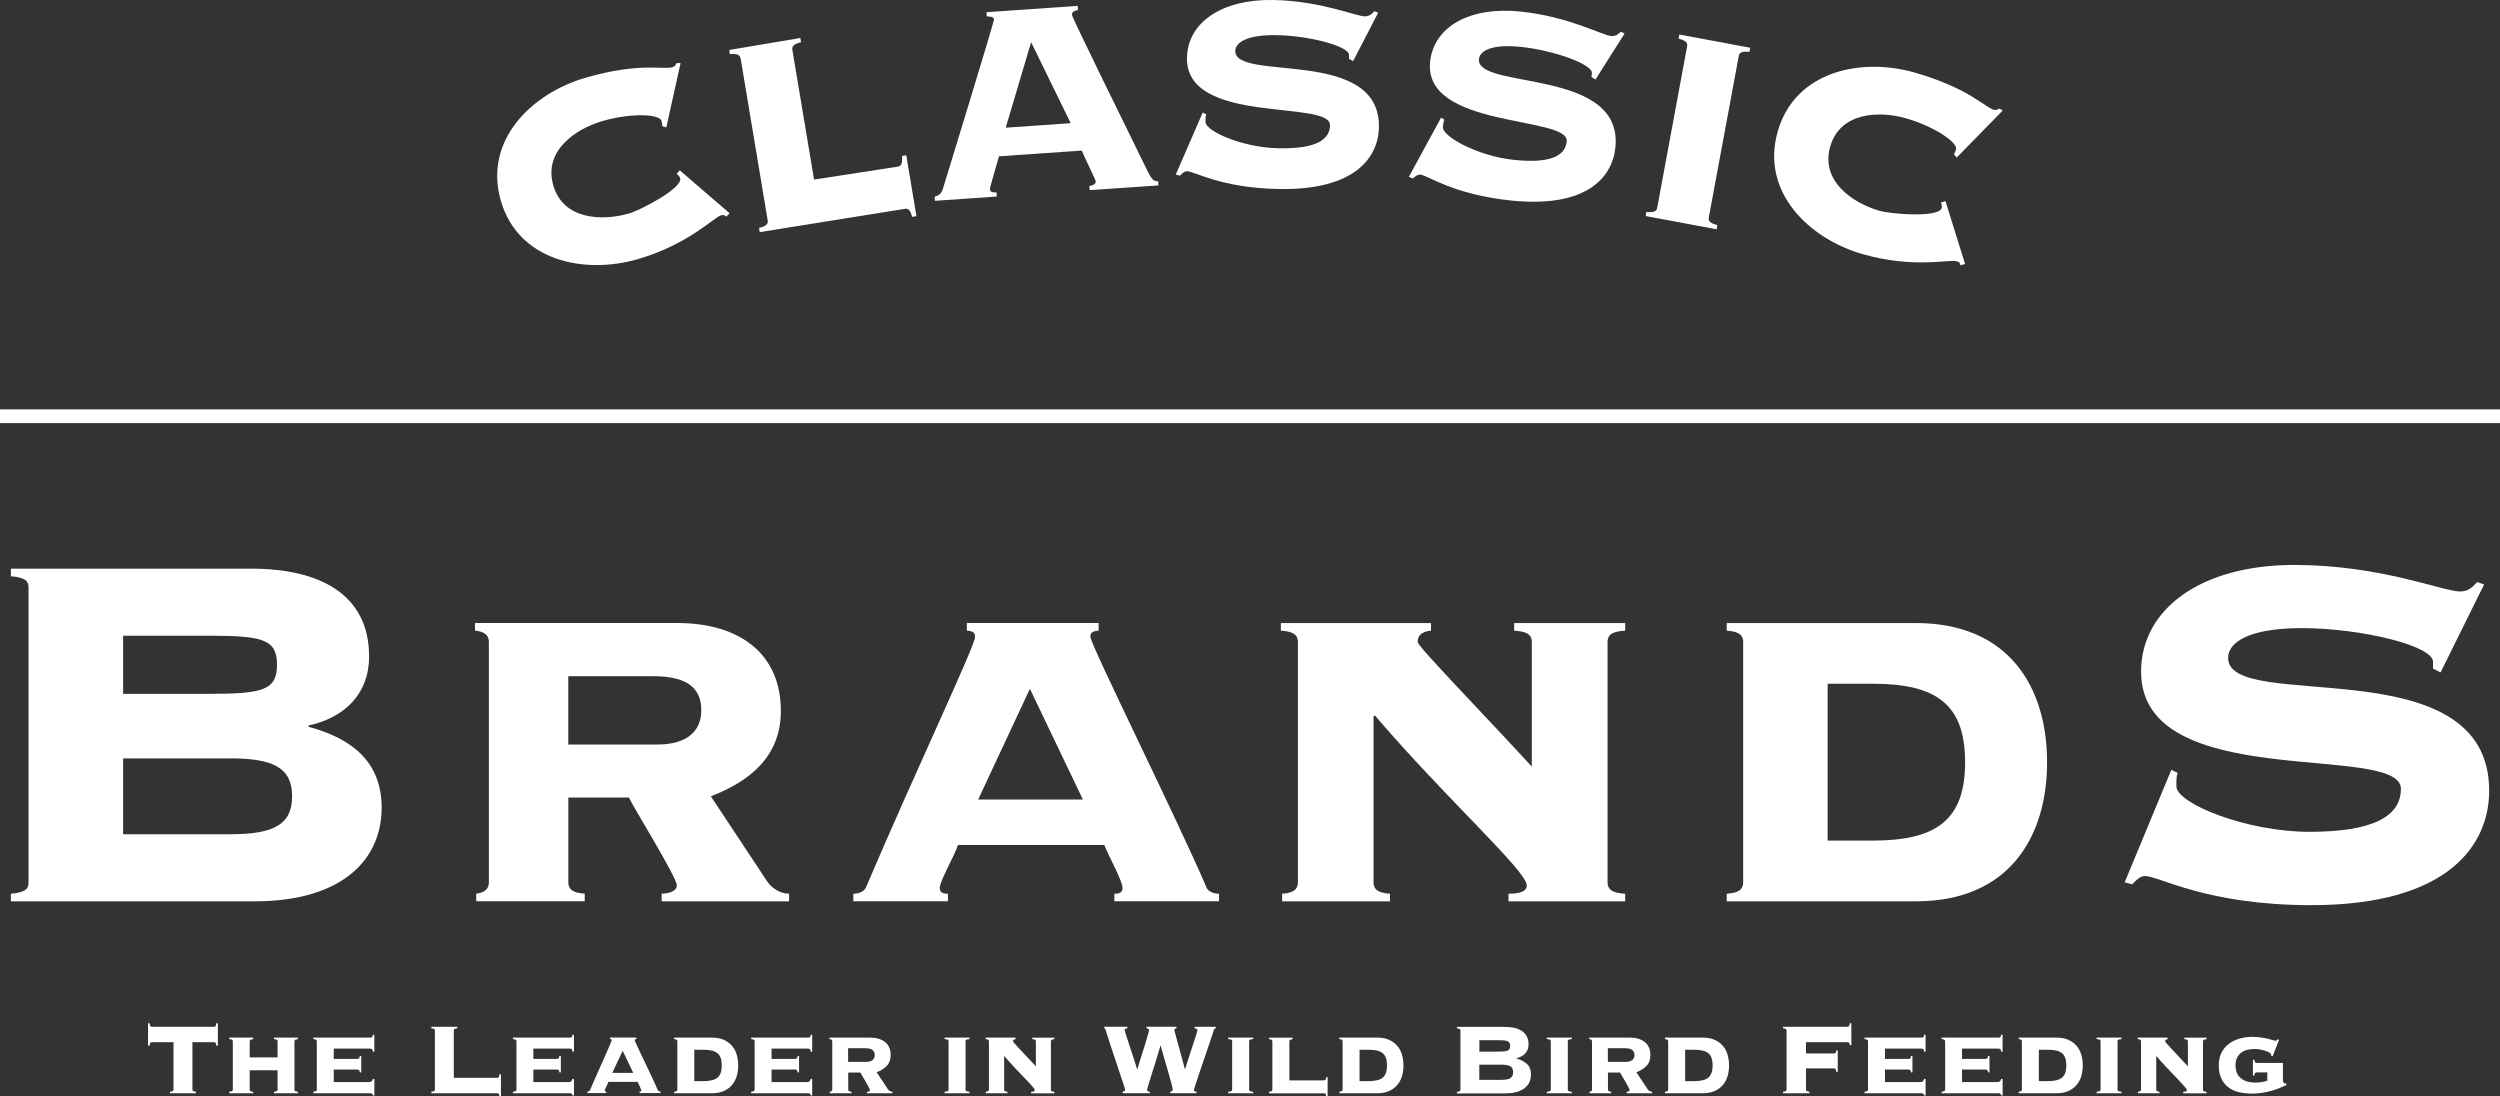 <svg width="130" height="57" viewBox="0 0 130 57" fill="none" xmlns="http://www.w3.org/2000/svg">
<rect x="0" y="0" width="130" height="57" fill="#333333" stroke="none"/>
<g clip-path="url(#clip0_2929_3651)">
<path d="M33.167 13.474C35.772 12.723 37.129 11.305 37.478 11.202C37.601 11.166 37.674 11.163 37.764 11.271L37.938 11.088L35.345 8.855L35.189 9.033C35.249 9.111 35.336 9.16 35.369 9.268C35.514 9.775 33.324 10.922 32.713 11.1C31.296 11.51 29.283 11.425 28.769 9.636C28.254 7.847 29.915 6.704 31.332 6.294C32.818 5.862 34.295 5.931 34.398 6.281C34.431 6.405 34.434 6.478 34.437 6.556L34.647 6.628L35.39 3.28H35.183C35.138 3.391 35.065 3.467 34.96 3.5C34.786 3.551 34.395 3.512 33.657 3.515C32.902 3.524 31.855 3.636 30.456 4.04C27.659 4.848 25.138 7.286 26.04 10.427C26.943 13.568 30.369 14.286 33.167 13.477V13.474Z" fill="white"/>
<path d="M38.516 3.056L39.918 11.446C39.945 11.609 39.912 11.742 39.47 11.854L39.506 12.071L47.039 10.861C47.237 10.828 47.321 10.906 47.439 11.277L47.655 11.241L47.126 8.073L46.909 8.11C46.924 8.532 46.867 8.635 46.669 8.668L42.331 9.338L41.205 2.604C41.178 2.441 41.211 2.305 41.654 2.193L41.618 1.976L37.92 2.598L37.956 2.815C38.411 2.776 38.486 2.893 38.513 3.053L38.516 3.056Z" fill="white"/>
<path d="M51.834 10.222L51.819 10.004C51.563 10.022 51.485 9.956 51.479 9.844C51.473 9.736 51.563 9.491 51.945 8.128L56.25 7.829C56.337 8.061 56.975 9.353 56.978 9.425C56.987 9.534 56.903 9.63 56.65 9.669L56.662 9.887L60.239 9.642L60.224 9.422C60.005 9.437 59.89 9.335 59.68 8.912C58.362 6.221 55.757 0.929 55.745 0.784C55.733 0.603 55.856 0.558 56.055 0.525L56.04 0.305L51.298 0.634L51.314 0.851C51.479 0.857 51.681 0.878 51.69 1.008C51.699 1.116 49.178 9.341 49.045 9.772C48.955 10.071 48.853 10.152 48.603 10.222L48.618 10.442L51.831 10.219L51.834 10.222ZM53.618 2.193L55.676 6.405L52.297 6.64L53.618 2.196V2.193Z" fill="white"/>
<path d="M62.541 5.853L61.139 9.078L61.355 9.135C61.467 9.03 61.578 8.903 61.722 8.903C62.141 8.912 63.473 9.775 66.512 9.829C70.462 9.899 71.674 8.185 71.704 6.616C71.776 2.417 64.207 4.275 64.234 2.649C64.243 2.229 64.797 1.801 66.379 1.828C68.091 1.855 70.155 2.404 70.149 2.86V3.062L70.362 3.177L71.665 0.661L71.466 0.585C71.337 0.727 71.208 0.854 70.97 0.851C70.48 0.842 68.69 0.045 66.199 -9.4024e-05C63.521 -0.048 61.752 1.183 61.722 3.008C61.662 6.532 69.186 5.165 69.162 6.517C69.147 7.319 68.323 7.745 66.503 7.711C64.607 7.678 62.676 6.821 62.685 6.33C62.685 6.164 62.691 6.037 62.727 5.946L62.547 5.853H62.541Z" fill="white"/>
<path d="M74.941 6.109L73.259 9.199L73.47 9.277C73.59 9.181 73.714 9.063 73.858 9.081C74.273 9.126 75.525 10.101 78.548 10.424C82.477 10.84 83.837 9.241 83.999 7.678C84.438 3.503 76.737 4.685 76.906 3.071C76.951 2.652 77.54 2.275 79.114 2.441C80.816 2.622 82.826 3.349 82.778 3.804L82.757 4.004L82.964 4.136L84.478 1.744L84.288 1.65C84.144 1.783 84.005 1.895 83.771 1.871C83.283 1.819 81.572 0.866 79.09 0.603C76.43 0.32 74.559 1.388 74.367 3.204C73.996 6.707 81.614 6.01 81.469 7.355C81.385 8.155 80.525 8.505 78.713 8.312C76.83 8.113 74.98 7.09 75.031 6.601C75.049 6.438 75.061 6.312 75.106 6.224L74.935 6.112L74.941 6.109Z" fill="white"/>
<path d="M89.3 11.706C88.861 11.588 88.828 11.453 88.861 11.29L90.413 2.927C90.443 2.767 90.518 2.649 90.973 2.697L91.012 2.483L87.326 1.795L87.287 2.009C87.727 2.127 87.757 2.263 87.727 2.426L86.177 10.789C86.147 10.952 86.069 11.066 85.615 11.021L85.576 11.235L89.264 11.923L89.303 11.709L89.3 11.706Z" fill="white"/>
<path d="M96.878 13.22C99.489 13.966 101.385 13.48 101.736 13.582C101.86 13.619 101.923 13.655 101.941 13.794L102.185 13.73L101.165 10.46L100.936 10.526C100.948 10.626 100.996 10.716 100.966 10.819C100.822 11.329 98.361 11.139 97.744 10.964C96.328 10.556 94.664 9.419 95.169 7.627C95.678 5.838 97.69 5.747 99.11 6.152C100.596 6.577 101.815 7.416 101.715 7.769C101.679 7.892 101.643 7.956 101.604 8.022L101.746 8.194L104.143 5.747L103.966 5.642C103.872 5.708 103.77 5.738 103.665 5.705C103.487 5.657 103.181 5.415 102.552 5.026C101.905 4.634 100.957 4.172 99.555 3.771C96.755 2.972 93.328 3.705 92.438 6.848C91.547 9.989 94.074 12.421 96.875 13.22H96.878Z" fill="white"/>
<path d="M16.044 37.791V37.724C17.879 37.329 19.193 36.113 19.193 34.14C19.193 30.885 16.603 29.57 13.059 29.57H0.566V29.965C1.384 30.031 1.483 30.261 1.483 30.556V45.882C1.483 46.178 1.384 46.407 0.566 46.474V46.869H13.222C17.879 46.869 19.846 44.633 19.846 42.003C19.846 39.568 18.24 38.385 16.044 37.794V37.791ZM6.402 33.057H10.863C13.685 33.057 14.404 33.253 14.404 34.569C14.404 35.884 13.682 36.08 10.863 36.08H6.402V33.057ZM11.976 43.381H6.402V39.435H11.976C14.272 39.435 15.189 39.96 15.189 41.408C15.189 42.856 14.272 43.381 11.976 43.381Z" fill="white"/>
<path d="M34.407 46.474V46.869H41.031V46.474C40.571 46.474 40.113 46.178 39.882 45.816L36.964 41.408C38.997 40.621 40.604 39.336 40.604 36.967C40.604 33.977 38.441 32.397 35.225 32.397H24.699V32.792C25.026 32.825 25.421 32.925 25.421 33.383V45.879C25.421 46.341 25.026 46.438 24.765 46.471V46.866H30.405V46.471C29.945 46.438 29.554 46.341 29.554 45.879V41.472H32.701C32.963 42.03 35.195 45.617 35.195 46.042C35.195 46.371 34.701 46.471 34.407 46.471V46.474ZM34.208 38.714H29.551V35.163H33.976C35.911 35.163 36.467 35.917 36.467 36.937C36.467 38.123 35.583 38.714 34.205 38.714H34.208Z" fill="white"/>
<path d="M62.736 46.145C61.295 42.757 56.701 33.516 56.701 33.121C56.701 32.891 56.801 32.825 57.129 32.792V32.397H50.276V32.792C50.603 32.825 50.703 32.891 50.703 33.121C50.703 33.582 47.652 39.993 45.029 46.145C44.933 46.374 44.638 46.474 44.373 46.474V46.866H49.292V46.474C49.16 46.474 48.865 46.474 48.865 46.178C48.865 45.816 49.62 44.534 49.815 43.94H57.423C57.655 44.531 58.374 45.816 58.374 46.178C58.374 46.474 58.079 46.474 57.947 46.474V46.866H63.389V46.474C63.127 46.474 62.832 46.374 62.733 46.145H62.736ZM50.865 41.574L53.555 35.818L56.31 41.574H50.865Z" fill="white"/>
<path d="M74.412 32.795V32.399H66.605V32.795C67.098 32.828 67.492 32.927 67.492 33.386V45.882C67.492 46.344 67.098 46.441 66.671 46.474V46.869H72.279V46.474C71.819 46.441 71.424 46.341 71.424 45.882V37.266L71.49 37.199C75.197 41.541 79.394 45.288 79.394 46.045C79.394 46.438 78.771 46.474 78.443 46.474V46.869H84.511V46.474C83.984 46.441 83.593 46.341 83.593 45.882V33.386C83.593 32.924 83.984 32.825 84.511 32.795V32.399H78.738V32.795C79.261 32.828 79.655 32.927 79.655 33.386V39.864C76.903 36.871 73.72 33.615 73.72 33.386C73.72 32.924 74.114 32.825 74.409 32.795H74.412Z" fill="white"/>
<path d="M99.628 32.399H89.79V32.795C90.251 32.828 90.645 32.927 90.645 33.386V45.882C90.645 46.344 90.251 46.441 89.79 46.474V46.869H99.628C104.48 46.869 106.448 43.514 106.448 39.634C106.448 35.754 104.48 32.399 99.628 32.399ZM97.398 43.71H95.037V35.555H97.398C100.744 35.555 102.185 36.672 102.185 39.634C102.185 42.597 100.741 43.71 97.398 43.71Z" fill="white"/>
<path d="M115.861 34.207C115.861 33.449 116.844 32.662 119.696 32.662C122.777 32.662 126.516 33.582 126.516 34.406V34.768L126.91 34.964L129.173 30.393L128.812 30.264C128.58 30.526 128.354 30.758 127.927 30.758C127.043 30.758 123.797 29.377 119.302 29.377C114.483 29.377 111.336 31.645 111.336 34.934C111.336 41.279 124.847 38.584 124.847 41.019C124.847 42.464 123.373 43.255 120.09 43.255C116.808 43.255 113.171 41.776 113.171 40.886C113.171 40.591 113.171 40.361 113.237 40.195L112.91 40.029L110.482 45.882L110.876 45.982C111.071 45.786 111.27 45.554 111.532 45.554C112.287 45.554 114.712 47.068 120.19 47.068C127.305 47.068 129.437 43.946 129.437 41.116C129.437 33.552 115.861 37.136 115.861 34.21V34.207Z" fill="white"/>
<path d="M130 21.288H0V22.003H130V21.288Z" fill="white"/>
<path d="M11.212 53.356C11.194 53.38 11.167 53.392 11.134 53.392H7.894C7.858 53.392 7.834 53.38 7.816 53.356C7.798 53.331 7.786 53.283 7.777 53.208H7.698V54.378H7.777C7.786 54.303 7.798 54.255 7.816 54.23C7.834 54.206 7.858 54.194 7.894 54.194H9.022V56.653C9.022 56.683 9.013 56.708 8.992 56.729C8.971 56.75 8.92 56.762 8.839 56.771V56.849H10.189V56.771C10.105 56.762 10.054 56.747 10.036 56.729C10.015 56.708 10.006 56.683 10.006 56.653V54.194H11.134C11.17 54.194 11.194 54.206 11.212 54.23C11.23 54.255 11.242 54.303 11.251 54.378H11.329V53.208H11.251C11.242 53.283 11.23 53.331 11.212 53.356Z" fill="white"/>
<path d="M14.248 54.034C14.299 54.037 14.344 54.046 14.38 54.061C14.416 54.074 14.434 54.107 14.434 54.155V54.985H12.984V54.155C12.984 54.107 13.002 54.077 13.035 54.061C13.071 54.049 13.113 54.04 13.168 54.034V53.956H11.922V54.034C11.973 54.037 12.018 54.046 12.055 54.061C12.091 54.074 12.106 54.107 12.106 54.155V56.653C12.106 56.701 12.088 56.731 12.055 56.743C12.018 56.756 11.976 56.765 11.922 56.771V56.849H13.168V56.771C13.116 56.768 13.071 56.759 13.035 56.743C12.999 56.731 12.984 56.701 12.984 56.653V55.654H14.434V56.653C14.434 56.701 14.416 56.731 14.38 56.743C14.344 56.756 14.302 56.765 14.248 56.771V56.849H15.493V56.771C15.442 56.768 15.397 56.759 15.364 56.743C15.328 56.731 15.312 56.701 15.312 56.653V54.155C15.312 54.107 15.331 54.077 15.364 54.061C15.397 54.049 15.442 54.04 15.493 54.034V53.956H14.248V54.034Z" fill="white"/>
<path d="M19.35 53.929C19.323 53.947 19.299 53.956 19.271 53.956H16.293V54.034C16.341 54.037 16.384 54.046 16.42 54.061C16.456 54.073 16.474 54.107 16.474 54.152V56.65C16.474 56.698 16.456 56.728 16.42 56.743C16.384 56.756 16.341 56.765 16.293 56.771V56.849H19.217C19.268 56.849 19.308 56.852 19.332 56.861C19.356 56.87 19.38 56.906 19.401 56.967H19.467V56.104H19.389C19.362 56.212 19.305 56.267 19.217 56.267H17.355V55.615H18.589C18.616 55.615 18.643 55.624 18.667 55.645C18.694 55.666 18.706 55.706 18.706 55.766H18.784V54.912H18.706C18.706 54.972 18.694 55.015 18.667 55.033C18.64 55.054 18.616 55.063 18.589 55.063H17.355V54.529H19.268C19.296 54.529 19.32 54.538 19.347 54.559C19.374 54.58 19.386 54.623 19.386 54.686H19.464V53.805H19.386C19.386 53.865 19.374 53.904 19.347 53.923L19.35 53.929Z" fill="white"/>
<path d="M25.932 56.01C25.914 56.035 25.887 56.047 25.854 56.047H23.598V53.588C23.598 53.557 23.607 53.533 23.628 53.512C23.649 53.491 23.7 53.479 23.781 53.47V53.392H22.43V53.47C22.515 53.479 22.566 53.494 22.584 53.512C22.605 53.533 22.614 53.557 22.614 53.588V56.653C22.614 56.683 22.605 56.707 22.584 56.728C22.563 56.749 22.512 56.762 22.43 56.771V56.849H25.854C25.89 56.849 25.914 56.858 25.932 56.873C25.95 56.888 25.962 56.931 25.971 57H26.049V55.862H25.971C25.962 55.938 25.95 55.986 25.932 56.01Z" fill="white"/>
<path d="M29.729 53.929C29.701 53.947 29.677 53.956 29.65 53.956H26.672V54.034C26.72 54.037 26.762 54.046 26.802 54.061C26.838 54.073 26.856 54.107 26.856 54.152V56.65C26.856 56.698 26.838 56.728 26.802 56.743C26.765 56.756 26.72 56.765 26.672 56.771V56.849H29.596C29.647 56.849 29.686 56.852 29.711 56.861C29.735 56.87 29.759 56.906 29.78 56.967H29.846V56.104H29.768C29.741 56.212 29.683 56.267 29.596 56.267H27.734V55.615H28.968C28.995 55.615 29.019 55.624 29.046 55.645C29.073 55.666 29.085 55.706 29.085 55.766H29.163V54.912H29.085C29.085 54.972 29.073 55.015 29.046 55.033C29.019 55.054 28.995 55.063 28.968 55.063H27.734V54.529H29.65C29.677 54.529 29.701 54.538 29.729 54.559C29.756 54.58 29.768 54.623 29.768 54.686H29.846V53.805H29.768C29.768 53.865 29.756 53.904 29.729 53.923V53.929Z" fill="white"/>
<path d="M34.214 56.704C34.166 56.59 34.103 56.448 34.025 56.279C33.946 56.11 33.862 55.932 33.772 55.742L33.504 55.175C33.414 54.988 33.333 54.813 33.257 54.659C33.182 54.502 33.122 54.375 33.077 54.27C33.032 54.167 33.008 54.11 33.008 54.094C33.008 54.055 33.035 54.034 33.092 54.028V53.95H31.723V54.028C31.78 54.031 31.807 54.055 31.807 54.094C31.807 54.116 31.771 54.209 31.702 54.366C31.633 54.526 31.543 54.728 31.437 54.972C31.329 55.217 31.209 55.488 31.073 55.787C30.938 56.086 30.806 56.39 30.673 56.698C30.664 56.719 30.646 56.737 30.622 56.746C30.595 56.758 30.571 56.761 30.544 56.761V56.84H31.528V56.761C31.528 56.761 31.497 56.761 31.476 56.755C31.455 56.752 31.443 56.734 31.443 56.704C31.443 56.686 31.452 56.659 31.47 56.623C31.488 56.587 31.506 56.544 31.531 56.502C31.552 56.46 31.573 56.415 31.594 56.369C31.615 56.324 31.627 56.288 31.636 56.258H33.158C33.17 56.288 33.188 56.327 33.209 56.369C33.23 56.415 33.251 56.457 33.272 56.502C33.294 56.547 33.309 56.587 33.324 56.623C33.339 56.659 33.348 56.686 33.348 56.704C33.348 56.734 33.336 56.752 33.315 56.755C33.294 56.761 33.275 56.761 33.26 56.761V56.84H34.349V56.761C34.322 56.761 34.298 56.755 34.271 56.746C34.244 56.734 34.226 56.719 34.22 56.698L34.214 56.704ZM31.84 55.79L32.379 54.638L32.929 55.79H31.84Z" fill="white"/>
<path d="M38.068 54.39C37.956 54.258 37.815 54.152 37.644 54.074C37.472 53.995 37.264 53.956 37.021 53.956H35.053V54.034C35.102 54.037 35.141 54.046 35.174 54.061C35.207 54.074 35.222 54.107 35.222 54.152V56.65C35.222 56.698 35.207 56.728 35.174 56.743C35.141 56.756 35.102 56.765 35.053 56.771V56.849H37.021C37.264 56.849 37.472 56.81 37.644 56.731C37.815 56.653 37.956 56.547 38.068 56.415C38.179 56.282 38.26 56.131 38.311 55.953C38.362 55.778 38.387 55.594 38.387 55.401C38.387 55.208 38.362 55.024 38.311 54.849C38.26 54.674 38.182 54.52 38.068 54.387V54.39ZM37.31 56.038C37.162 56.158 36.916 56.219 36.576 56.219H36.103V54.586H36.576C36.916 54.586 37.162 54.647 37.31 54.767C37.457 54.888 37.532 55.099 37.532 55.401C37.532 55.703 37.457 55.914 37.31 56.035V56.038Z" fill="white"/>
<path d="M42.117 53.929C42.09 53.947 42.066 53.956 42.039 53.956H39.06V54.034C39.109 54.037 39.151 54.046 39.187 54.061C39.223 54.073 39.241 54.107 39.241 54.152V56.65C39.241 56.698 39.223 56.728 39.187 56.743C39.151 56.756 39.106 56.765 39.06 56.771V56.849H41.984C42.036 56.849 42.075 56.852 42.099 56.861C42.123 56.87 42.147 56.906 42.168 56.967H42.234V56.104H42.156C42.129 56.212 42.072 56.267 41.984 56.267H40.122V55.615H41.356C41.383 55.615 41.407 55.624 41.434 55.645C41.461 55.666 41.473 55.706 41.473 55.766H41.551V54.912H41.473C41.473 54.972 41.461 55.015 41.434 55.033C41.407 55.054 41.383 55.063 41.356 55.063H40.122V54.529H42.039C42.066 54.529 42.09 54.538 42.117 54.559C42.144 54.58 42.156 54.623 42.156 54.686H42.234V53.805H42.156C42.156 53.865 42.144 53.904 42.117 53.923V53.929Z" fill="white"/>
<path d="M46.169 56.638L45.586 55.757C45.796 55.678 45.971 55.57 46.106 55.431C46.241 55.292 46.314 55.105 46.314 54.87C46.314 54.568 46.217 54.339 46.022 54.185C45.826 54.031 45.565 53.956 45.24 53.956H43.134V54.034C43.17 54.04 43.203 54.046 43.233 54.061C43.263 54.074 43.278 54.107 43.278 54.155V56.653C43.278 56.701 43.263 56.731 43.233 56.743C43.203 56.756 43.173 56.765 43.149 56.771V56.849H44.277V56.771C44.229 56.768 44.19 56.759 44.157 56.743C44.123 56.731 44.108 56.698 44.108 56.653V55.772H44.737C44.749 55.799 44.785 55.856 44.84 55.95C44.894 56.041 44.951 56.137 45.011 56.24C45.071 56.339 45.122 56.436 45.167 56.523C45.213 56.611 45.237 56.665 45.237 56.686C45.237 56.722 45.219 56.743 45.182 56.756C45.146 56.768 45.11 56.771 45.08 56.771V56.849H46.404V56.771C46.356 56.771 46.311 56.759 46.269 56.731C46.226 56.704 46.196 56.674 46.172 56.641L46.169 56.638ZM45.366 55.129C45.285 55.19 45.173 55.217 45.035 55.217H44.102V54.508H44.987C45.182 54.508 45.315 54.541 45.384 54.611C45.453 54.677 45.486 54.764 45.486 54.864C45.486 54.982 45.444 55.072 45.366 55.129Z" fill="white"/>
<path d="M49.117 54.034C49.184 54.04 49.235 54.046 49.271 54.061C49.307 54.074 49.325 54.107 49.325 54.152V56.65C49.325 56.698 49.307 56.728 49.271 56.743C49.235 56.756 49.184 56.765 49.117 56.771V56.849H50.417V56.771C50.351 56.768 50.3 56.759 50.264 56.743C50.227 56.731 50.209 56.701 50.209 56.65V54.152C50.209 54.104 50.227 54.074 50.264 54.061C50.3 54.049 50.354 54.04 50.417 54.034V53.956H49.117V54.034Z" fill="white"/>
<path d="M53.681 54.034C53.732 54.037 53.777 54.046 53.813 54.061C53.85 54.074 53.865 54.107 53.865 54.155V55.449C53.723 55.301 53.585 55.151 53.447 55.003C53.305 54.855 53.179 54.719 53.064 54.595C52.95 54.472 52.857 54.372 52.785 54.291C52.712 54.209 52.676 54.164 52.676 54.155C52.676 54.107 52.691 54.077 52.721 54.061C52.752 54.049 52.782 54.04 52.812 54.034V53.956H51.25V54.034C51.298 54.037 51.341 54.046 51.374 54.061C51.41 54.074 51.425 54.107 51.425 54.155V56.653C51.425 56.701 51.41 56.731 51.377 56.743C51.344 56.756 51.304 56.765 51.262 56.771V56.849H52.385V56.771C52.336 56.768 52.297 56.759 52.264 56.743C52.231 56.731 52.216 56.701 52.216 56.653V54.93L52.228 54.918C52.412 55.139 52.598 55.344 52.785 55.54C52.971 55.736 53.143 55.911 53.293 56.071C53.444 56.228 53.567 56.36 53.663 56.469C53.759 56.578 53.807 56.65 53.807 56.689C53.807 56.728 53.783 56.753 53.738 56.762C53.693 56.771 53.651 56.774 53.618 56.774V56.852H54.83V56.774C54.779 56.771 54.734 56.762 54.698 56.746C54.662 56.734 54.647 56.704 54.647 56.656V54.158C54.647 54.11 54.665 54.08 54.698 54.064C54.734 54.052 54.776 54.043 54.83 54.037V53.959H53.675V54.037L53.681 54.034Z" fill="white"/>
<path d="M62.129 53.47C62.165 53.479 62.195 53.491 62.225 53.503C62.252 53.515 62.267 53.542 62.267 53.582C62.267 53.594 62.252 53.648 62.225 53.739C62.195 53.832 62.159 53.941 62.117 54.074C62.071 54.206 62.026 54.348 61.975 54.505C61.924 54.662 61.876 54.81 61.828 54.955C61.779 55.099 61.737 55.229 61.701 55.347C61.665 55.461 61.638 55.546 61.626 55.6H61.614C61.596 55.531 61.569 55.431 61.536 55.304C61.5 55.178 61.464 55.039 61.425 54.894C61.385 54.746 61.343 54.596 61.301 54.442C61.259 54.285 61.217 54.143 61.184 54.016C61.148 53.889 61.121 53.784 61.1 53.699C61.079 53.615 61.066 53.573 61.066 53.567C61.066 53.531 61.079 53.509 61.1 53.497C61.121 53.485 61.148 53.476 61.178 53.467V53.389H59.617V53.467C59.644 53.476 59.674 53.485 59.704 53.497C59.734 53.509 59.752 53.531 59.752 53.567C59.752 53.579 59.74 53.627 59.719 53.709C59.698 53.79 59.668 53.892 59.632 54.013C59.596 54.137 59.553 54.273 59.508 54.42C59.463 54.568 59.415 54.719 59.37 54.864C59.325 55.012 59.28 55.151 59.24 55.277C59.201 55.407 59.168 55.513 59.141 55.597H59.129C59.102 55.51 59.069 55.401 59.027 55.268C58.985 55.139 58.94 54.997 58.892 54.852C58.843 54.704 58.795 54.559 58.747 54.411C58.699 54.264 58.654 54.131 58.615 54.007C58.576 53.883 58.542 53.784 58.519 53.706C58.494 53.627 58.482 53.582 58.482 53.567C58.482 53.531 58.494 53.509 58.522 53.497C58.548 53.485 58.582 53.476 58.621 53.467V53.389H57.42V53.467C57.45 53.467 57.472 53.491 57.487 53.539C57.49 53.555 57.508 53.609 57.538 53.706C57.568 53.802 57.607 53.923 57.655 54.071C57.703 54.218 57.757 54.381 57.818 54.568C57.878 54.752 57.941 54.939 58.004 55.127C58.067 55.313 58.127 55.501 58.188 55.682C58.248 55.863 58.299 56.026 58.35 56.167C58.398 56.309 58.437 56.424 58.464 56.511C58.491 56.599 58.506 56.647 58.506 56.656C58.506 56.698 58.494 56.728 58.467 56.737C58.44 56.75 58.41 56.759 58.377 56.768V56.846H59.794V56.768C59.698 56.768 59.65 56.737 59.65 56.677C59.65 56.647 59.677 56.544 59.728 56.376C59.779 56.203 59.845 56.001 59.917 55.769C59.993 55.537 60.068 55.295 60.146 55.042C60.224 54.789 60.29 54.568 60.342 54.375H60.354C60.414 54.596 60.483 54.828 60.552 55.075C60.624 55.323 60.694 55.555 60.757 55.775C60.82 55.995 60.874 56.185 60.916 56.351C60.961 56.517 60.982 56.623 60.982 56.677C60.982 56.725 60.937 56.756 60.85 56.768V56.846H62.213V56.768C62.183 56.765 62.153 56.756 62.126 56.75C62.098 56.74 62.083 56.716 62.083 56.677C62.083 56.668 62.098 56.62 62.126 56.529C62.156 56.439 62.192 56.324 62.24 56.179C62.288 56.038 62.342 55.875 62.399 55.697C62.459 55.516 62.52 55.335 62.586 55.148C62.652 54.961 62.715 54.776 62.775 54.596C62.835 54.414 62.893 54.252 62.941 54.11C62.989 53.968 63.028 53.847 63.058 53.754C63.088 53.66 63.106 53.606 63.109 53.594C63.118 53.558 63.13 53.531 63.145 53.509C63.16 53.488 63.187 53.473 63.221 53.47V53.392H62.12V53.47H62.129Z" fill="white"/>
<path d="M63.864 54.034C63.931 54.04 63.982 54.046 64.018 54.061C64.054 54.074 64.072 54.107 64.072 54.152V56.65C64.072 56.698 64.054 56.728 64.018 56.743C63.982 56.756 63.931 56.765 63.864 56.771V56.849H65.164V56.771C65.098 56.768 65.047 56.759 65.011 56.743C64.975 56.731 64.956 56.701 64.956 56.65V54.152C64.956 54.104 64.975 54.074 65.011 54.061C65.047 54.049 65.098 54.04 65.164 54.034V53.956H63.864V54.034Z" fill="white"/>
<path d="M68.921 56.149C68.894 56.17 68.87 56.179 68.843 56.179H67.047V54.155C67.047 54.107 67.062 54.077 67.095 54.065C67.128 54.053 67.168 54.044 67.216 54.037V53.959H65.988V54.037C66.036 54.04 66.079 54.05 66.112 54.065C66.148 54.077 66.163 54.11 66.163 54.155V56.653C66.163 56.701 66.145 56.732 66.112 56.747C66.076 56.759 66.036 56.768 65.988 56.774V56.852H68.84C68.867 56.852 68.891 56.858 68.918 56.873C68.945 56.886 68.957 56.928 68.957 56.997H69.036V56.017H68.957C68.957 56.086 68.945 56.131 68.918 56.152L68.921 56.149Z" fill="white"/>
<path d="M72.661 54.39C72.549 54.258 72.408 54.152 72.237 54.074C72.065 53.995 71.858 53.956 71.614 53.956H69.646V54.034C69.695 54.037 69.734 54.046 69.767 54.061C69.8 54.074 69.815 54.107 69.815 54.152V56.65C69.815 56.698 69.8 56.728 69.767 56.743C69.734 56.756 69.695 56.765 69.646 56.771V56.849H71.614C71.858 56.849 72.065 56.81 72.237 56.731C72.408 56.653 72.549 56.547 72.661 56.415C72.772 56.282 72.853 56.131 72.904 55.953C72.956 55.778 72.98 55.594 72.98 55.401C72.98 55.208 72.956 55.024 72.904 54.849C72.853 54.674 72.775 54.52 72.661 54.387V54.39ZM71.903 56.038C71.755 56.158 71.508 56.219 71.169 56.219H70.696V54.586H71.169C71.508 54.586 71.755 54.647 71.903 54.767C72.05 54.888 72.125 55.099 72.125 55.401C72.125 55.703 72.05 55.914 71.903 56.035V56.038Z" fill="white"/>
<path d="M78.855 55.036V55.024C79.038 54.985 79.189 54.906 79.306 54.785C79.424 54.665 79.484 54.505 79.484 54.309C79.484 54.146 79.454 54.007 79.391 53.892C79.33 53.778 79.243 53.681 79.135 53.609C79.026 53.536 78.897 53.482 78.747 53.449C78.596 53.416 78.434 53.398 78.256 53.398H75.759V53.476C75.844 53.485 75.895 53.5 75.913 53.518C75.931 53.536 75.943 53.564 75.943 53.594V56.659C75.943 56.689 75.934 56.713 75.913 56.734C75.892 56.756 75.841 56.768 75.759 56.777V56.855H78.289C78.521 56.855 78.72 56.828 78.888 56.777C79.057 56.725 79.195 56.653 79.3 56.566C79.406 56.478 79.487 56.376 79.535 56.255C79.586 56.137 79.61 56.01 79.61 55.881C79.61 55.636 79.538 55.449 79.397 55.322C79.255 55.196 79.072 55.102 78.849 55.039L78.855 55.036ZM76.927 54.089H77.817C77.956 54.089 78.073 54.092 78.166 54.098C78.259 54.104 78.329 54.119 78.383 54.14C78.434 54.161 78.473 54.191 78.494 54.23C78.515 54.27 78.527 54.324 78.527 54.387C78.527 54.451 78.515 54.505 78.494 54.544C78.473 54.583 78.434 54.614 78.383 54.635C78.332 54.656 78.259 54.671 78.166 54.677C78.073 54.683 77.959 54.686 77.817 54.686H76.927V54.08V54.089ZM78.539 56.065C78.443 56.125 78.277 56.152 78.04 56.152H76.924V55.362H78.04C78.274 55.362 78.443 55.392 78.539 55.449C78.635 55.51 78.683 55.609 78.683 55.754C78.683 55.899 78.635 56.001 78.539 56.059V56.065Z" fill="white"/>
<path d="M80.434 54.034C80.501 54.04 80.552 54.046 80.588 54.061C80.624 54.074 80.642 54.107 80.642 54.152V56.65C80.642 56.698 80.624 56.728 80.588 56.743C80.552 56.756 80.501 56.765 80.434 56.771V56.849H81.734V56.771C81.668 56.768 81.617 56.759 81.581 56.743C81.544 56.731 81.526 56.701 81.526 56.65V54.152C81.526 54.104 81.544 54.074 81.581 54.061C81.617 54.049 81.668 54.04 81.734 54.034V53.956H80.434V54.034Z" fill="white"/>
<path d="M85.675 56.638L85.091 55.757C85.302 55.678 85.476 55.57 85.612 55.431C85.75 55.292 85.819 55.105 85.819 54.87C85.819 54.568 85.723 54.339 85.528 54.185C85.332 54.031 85.07 53.956 84.745 53.956H82.639V54.034C82.676 54.04 82.706 54.046 82.739 54.061C82.769 54.074 82.784 54.107 82.784 54.155V56.653C82.784 56.701 82.769 56.731 82.739 56.743C82.709 56.756 82.679 56.765 82.655 56.771V56.849H83.783V56.771C83.735 56.768 83.695 56.759 83.662 56.743C83.629 56.731 83.614 56.698 83.614 56.653V55.772H84.243C84.255 55.799 84.291 55.856 84.345 55.95C84.399 56.041 84.457 56.137 84.517 56.24C84.577 56.339 84.628 56.436 84.673 56.523C84.718 56.611 84.742 56.665 84.742 56.686C84.742 56.722 84.724 56.743 84.688 56.756C84.652 56.768 84.616 56.771 84.586 56.771V56.849H85.91V56.771C85.862 56.771 85.816 56.759 85.774 56.731C85.732 56.704 85.702 56.674 85.681 56.641L85.675 56.638ZM84.872 55.129C84.79 55.19 84.679 55.217 84.541 55.217H83.608V54.508H84.493C84.688 54.508 84.821 54.541 84.89 54.611C84.956 54.677 84.992 54.764 84.992 54.864C84.992 54.982 84.95 55.072 84.872 55.129Z" fill="white"/>
<path d="M89.592 54.39C89.481 54.258 89.339 54.152 89.168 54.074C88.996 53.995 88.788 53.956 88.545 53.956H86.577V54.034C86.626 54.037 86.665 54.046 86.698 54.061C86.731 54.074 86.746 54.107 86.746 54.152V56.65C86.746 56.698 86.731 56.728 86.698 56.743C86.665 56.756 86.626 56.765 86.577 56.771V56.849H88.545C88.788 56.849 88.996 56.81 89.168 56.731C89.339 56.653 89.481 56.547 89.592 56.415C89.703 56.282 89.784 56.131 89.835 55.953C89.887 55.778 89.911 55.594 89.911 55.401C89.911 55.208 89.887 55.024 89.835 54.849C89.784 54.674 89.706 54.52 89.592 54.387V54.39ZM88.834 56.038C88.686 56.158 88.44 56.219 88.1 56.219H87.627V54.586H88.1C88.44 54.586 88.686 54.647 88.834 54.767C88.981 54.888 89.056 55.099 89.056 55.401C89.056 55.703 88.981 55.914 88.834 56.035V56.038Z" fill="white"/>
<path d="M96.153 53.356C96.135 53.38 96.108 53.392 96.075 53.392H92.718V53.47C92.799 53.479 92.853 53.494 92.871 53.513C92.892 53.534 92.901 53.558 92.901 53.588V56.653C92.901 56.683 92.892 56.708 92.871 56.729C92.85 56.75 92.799 56.762 92.718 56.771V56.849H94.095V56.771C94.011 56.762 93.96 56.747 93.942 56.729C93.921 56.708 93.912 56.683 93.912 56.653V55.555H95.368C95.404 55.555 95.428 55.567 95.446 55.588C95.464 55.609 95.476 55.658 95.485 55.733H95.563V54.629H95.485C95.476 54.689 95.464 54.731 95.446 54.749C95.428 54.771 95.401 54.78 95.368 54.78H93.912V54.194H96.075C96.111 54.194 96.135 54.206 96.153 54.227C96.171 54.249 96.183 54.291 96.192 54.351H96.27V53.208H96.192C96.183 53.283 96.171 53.331 96.153 53.356Z" fill="white"/>
<path d="M100.013 53.929C99.986 53.947 99.962 53.956 99.935 53.956H96.956V54.034C97.004 54.037 97.046 54.046 97.083 54.061C97.119 54.073 97.137 54.107 97.137 54.152V56.65C97.137 56.698 97.119 56.728 97.083 56.743C97.046 56.756 97.001 56.765 96.956 56.771V56.849H99.88C99.932 56.849 99.971 56.852 99.995 56.861C100.019 56.87 100.043 56.906 100.064 56.967H100.13V56.104H100.052C100.025 56.212 99.968 56.267 99.88 56.267H98.018V55.615H99.252C99.279 55.615 99.303 55.624 99.33 55.645C99.357 55.666 99.369 55.706 99.369 55.766H99.447V54.912H99.369C99.369 54.972 99.357 55.015 99.33 55.033C99.303 55.054 99.279 55.063 99.252 55.063H98.018V54.529H99.935C99.962 54.529 99.986 54.538 100.013 54.559C100.04 54.58 100.052 54.623 100.052 54.686H100.13V53.805H100.052C100.052 53.865 100.04 53.904 100.013 53.923V53.929Z" fill="white"/>
<path d="M104.02 53.929C103.993 53.947 103.966 53.956 103.942 53.956H100.963V54.034C101.012 54.037 101.054 54.046 101.09 54.061C101.126 54.073 101.147 54.107 101.147 54.152V56.65C101.147 56.698 101.129 56.728 101.09 56.743C101.054 56.756 101.009 56.765 100.963 56.771V56.849H103.887C103.939 56.849 103.978 56.852 104.002 56.861C104.026 56.87 104.05 56.906 104.071 56.967H104.137V56.104H104.059C104.032 56.212 103.975 56.267 103.887 56.267H102.025V55.615H103.259C103.286 55.615 103.31 55.624 103.337 55.645C103.364 55.666 103.376 55.706 103.376 55.766H103.454V54.912H103.376C103.376 54.972 103.364 55.015 103.337 55.033C103.31 55.054 103.286 55.063 103.259 55.063H102.025V54.529H103.939C103.966 54.529 103.99 54.538 104.017 54.559C104.044 54.58 104.056 54.623 104.056 54.686H104.134V53.805H104.056C104.056 53.865 104.044 53.904 104.017 53.923L104.02 53.929Z" fill="white"/>
<path d="M107.985 54.39C107.874 54.258 107.732 54.152 107.561 54.074C107.389 53.995 107.182 53.956 106.938 53.956H104.97V54.034C105.019 54.037 105.058 54.046 105.091 54.061C105.124 54.074 105.139 54.107 105.139 54.152V56.65C105.139 56.698 105.124 56.728 105.091 56.743C105.058 56.756 105.019 56.765 104.97 56.771V56.849H106.938C107.182 56.849 107.389 56.81 107.561 56.731C107.732 56.653 107.871 56.547 107.985 56.415C108.096 56.282 108.177 56.131 108.229 55.953C108.28 55.778 108.304 55.594 108.304 55.401C108.304 55.208 108.28 55.024 108.229 54.849C108.177 54.674 108.096 54.52 107.985 54.387V54.39ZM107.227 56.038C107.079 56.158 106.833 56.219 106.493 56.219H106.02V54.586H106.493C106.833 54.586 107.079 54.647 107.227 54.767C107.374 54.888 107.449 55.099 107.449 55.401C107.449 55.703 107.374 55.914 107.227 56.035V56.038Z" fill="white"/>
<path d="M109.023 54.034C109.089 54.04 109.14 54.046 109.176 54.061C109.212 54.074 109.23 54.107 109.23 54.152V56.65C109.23 56.698 109.212 56.728 109.176 56.743C109.14 56.756 109.089 56.765 109.023 56.771V56.849H110.322V56.771C110.256 56.768 110.205 56.759 110.169 56.743C110.133 56.731 110.112 56.701 110.112 56.65V54.152C110.112 54.104 110.13 54.074 110.169 54.061C110.205 54.049 110.256 54.04 110.322 54.034V53.956H109.023V54.034Z" fill="white"/>
<path d="M113.586 54.034C113.638 54.037 113.683 54.046 113.719 54.061C113.755 54.074 113.77 54.107 113.77 54.155V55.449C113.632 55.301 113.49 55.151 113.352 55.003C113.21 54.855 113.084 54.719 112.973 54.595C112.858 54.472 112.765 54.372 112.693 54.291C112.621 54.209 112.585 54.164 112.585 54.155C112.585 54.107 112.6 54.077 112.63 54.061C112.66 54.049 112.69 54.04 112.72 54.034V53.956H111.159V54.034C111.207 54.037 111.249 54.046 111.282 54.061C111.318 54.074 111.333 54.107 111.333 54.155V56.653C111.333 56.701 111.318 56.731 111.285 56.743C111.252 56.756 111.213 56.765 111.171 56.771V56.849H112.293V56.771C112.245 56.768 112.206 56.759 112.173 56.743C112.139 56.731 112.124 56.701 112.124 56.653V54.93L112.136 54.918C112.32 55.139 112.506 55.344 112.693 55.54C112.879 55.736 113.051 55.911 113.201 56.071C113.352 56.228 113.475 56.36 113.571 56.469C113.668 56.578 113.716 56.65 113.716 56.689C113.716 56.728 113.692 56.753 113.647 56.762C113.601 56.771 113.559 56.774 113.526 56.774V56.852H114.739V56.774C114.687 56.771 114.642 56.762 114.606 56.746C114.57 56.734 114.555 56.704 114.555 56.656V54.158C114.555 54.11 114.573 54.08 114.606 54.064C114.642 54.052 114.684 54.043 114.739 54.037V53.959H113.583V54.037L113.586 54.034Z" fill="white"/>
<path d="M118.746 56.291C118.725 56.255 118.713 56.216 118.713 56.173V55.271H117.35C117.299 55.271 117.266 55.25 117.251 55.211C117.239 55.172 117.229 55.139 117.229 55.111H117.151V55.926H117.229C117.229 55.899 117.236 55.869 117.251 55.827C117.263 55.787 117.296 55.766 117.35 55.766H117.9V56.195C117.795 56.231 117.69 56.255 117.584 56.27C117.479 56.285 117.374 56.294 117.263 56.294C117.118 56.294 116.986 56.276 116.862 56.243C116.739 56.207 116.634 56.155 116.541 56.083C116.447 56.011 116.375 55.92 116.324 55.805C116.273 55.694 116.246 55.558 116.246 55.401C116.246 55.244 116.273 55.117 116.324 55.009C116.375 54.9 116.447 54.813 116.538 54.743C116.628 54.674 116.733 54.623 116.856 54.593C116.98 54.562 117.109 54.547 117.245 54.547C117.323 54.547 117.413 54.553 117.509 54.571C117.609 54.587 117.702 54.608 117.789 54.638C117.876 54.668 117.948 54.698 118.009 54.734C118.069 54.771 118.096 54.807 118.096 54.846V54.891L118.174 54.931L118.514 54.062L118.436 54.05C118.418 54.068 118.403 54.083 118.394 54.095C118.385 54.107 118.361 54.116 118.325 54.116C118.303 54.116 118.258 54.107 118.189 54.086C118.12 54.065 118.036 54.044 117.93 54.016C117.825 53.989 117.705 53.968 117.566 53.947C117.428 53.926 117.278 53.917 117.109 53.917C116.887 53.917 116.67 53.947 116.462 54.004C116.255 54.065 116.071 54.152 115.909 54.273C115.746 54.393 115.617 54.547 115.521 54.734C115.424 54.921 115.376 55.145 115.376 55.401C115.376 55.658 115.418 55.884 115.506 56.068C115.59 56.255 115.707 56.409 115.861 56.529C116.011 56.65 116.195 56.738 116.408 56.789C116.622 56.84 116.856 56.867 117.109 56.867C117.275 56.867 117.44 56.855 117.609 56.831C117.774 56.807 117.936 56.774 118.093 56.729C118.249 56.683 118.397 56.635 118.532 56.581C118.667 56.526 118.788 56.472 118.893 56.421V56.342H118.833C118.794 56.342 118.764 56.324 118.74 56.291H118.746Z" fill="white"/>
</g>
<defs>
<clipPath id="clip0_2929_3651">
<rect width="130" height="57" fill="white"/>
</clipPath>
</defs>
</svg>
